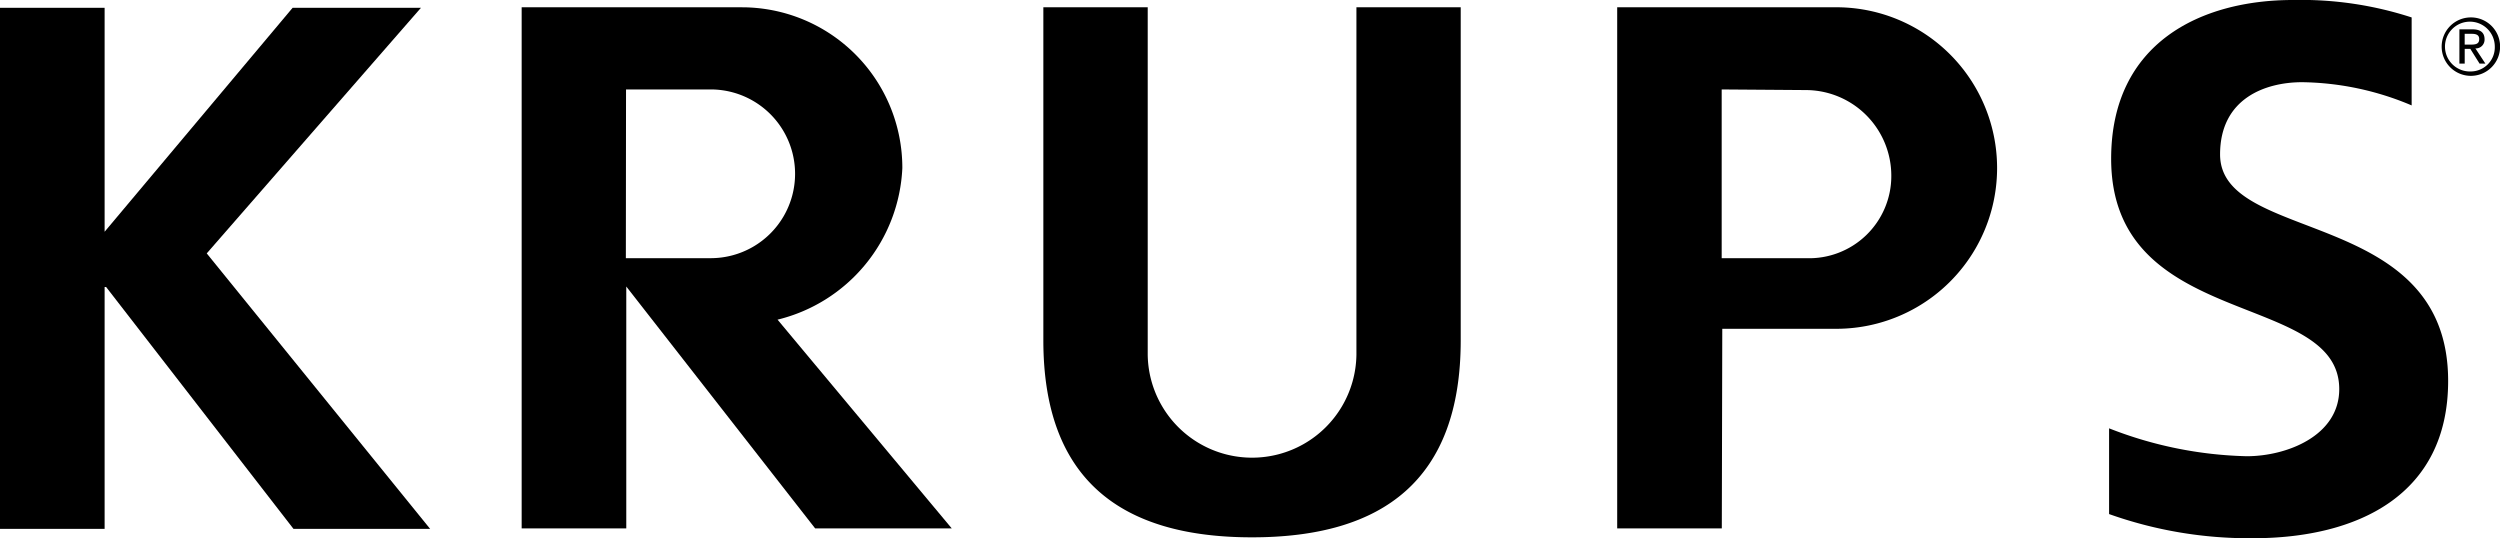 <svg id="Logo_Krups" data-name="Logo Krups" xmlns="http://www.w3.org/2000/svg" width="100.367" height="21.608" viewBox="0 0 100.367 21.608">
  <path id="Path_35" data-name="Path 35" d="M16.9,2.53H11.748L4.2,11.521V2.53H0V23.45H4.2V13.74h.061l7.522,9.71h5.486L8.3,12.39Z" transform="translate(0 -2.217)"/>
  <path id="Path_36" data-name="Path 36" d="M184.543,8.824A6.445,6.445,0,0,0,178.1,2.37H169.26V23.29h4.2V13.579l7.583,9.712h5.484l-6.994-8.381A6.571,6.571,0,0,0,184.543,8.824Zm-7.7,3.618h-3.4l.007-6.774h3.411a3.387,3.387,0,0,1-.022,6.774Z" transform="translate(-148.317 -2.077)"/>
  <path id="Path_37" data-name="Path 37" d="M533.521,2.37h-8.8V23.29h4.2l.019-8.013h4.573a6.454,6.454,0,0,0,.012-12.908ZM532.3,12.442h-3.384l0-6.774,3.373.025a3.439,3.439,0,0,1,3.437,3.447A3.3,3.3,0,0,1,532.3,12.442Z" transform="translate(-459.796 -2.077)"/>
  <path id="Path_38" data-name="Path 38" d="M351.1,16.326a4.19,4.19,0,0,1-8.379,0V2.37h-4.19V15.738c0,5.6,3.116,7.911,8.377,7.911s8.379-2.306,8.379-7.911V2.37H351.1Z" transform="translate(-296.644 -2.077)"/>
  <path id="Path_39" data-name="Path 39" d="M688.813,6.2c0-2.275,1.855-2.9,3.291-2.9a11.6,11.6,0,0,1,4.4.932V.7a14.332,14.332,0,0,0-4.764-.7c-3.681,0-7.3,1.706-7.3,6.373,0,6.915,9.157,5.268,9.157,9.248,0,1.887-2.126,2.695-3.711,2.695a16.09,16.09,0,0,1-5.529-1.12v3.442a16.764,16.764,0,0,0,5.77.97c4.218,0,7.842-1.736,7.842-6.315C697.972,8.291,688.813,9.817,688.813,6.2Z" transform="translate(-599.684)"/>
  <path id="Path_40" data-name="Path 40" d="M799.01,9.946c0-.264-.157-.4-.484-.4H798v1.375h.213v-.59h.226l.37.59h.234l-.4-.609A.351.351,0,0,0,799.01,9.946Zm-.578.213h-.22V9.726h.283c.145,0,.3.026.3.207C798.8,10.153,798.62,10.159,798.432,10.159Z" transform="translate(-699.263 -8.368)"/>
  <path id="Path_41" data-name="Path 41" d="M793.3,5.65a1.173,1.173,0,1,0,1.173,1.167A1.17,1.17,0,0,0,793.3,5.65Zm0,2.17a1,1,0,1,1,.96-1A.969.969,0,0,1,793.3,7.82Z" transform="translate(-694.102 -4.951)"/>
</svg>
